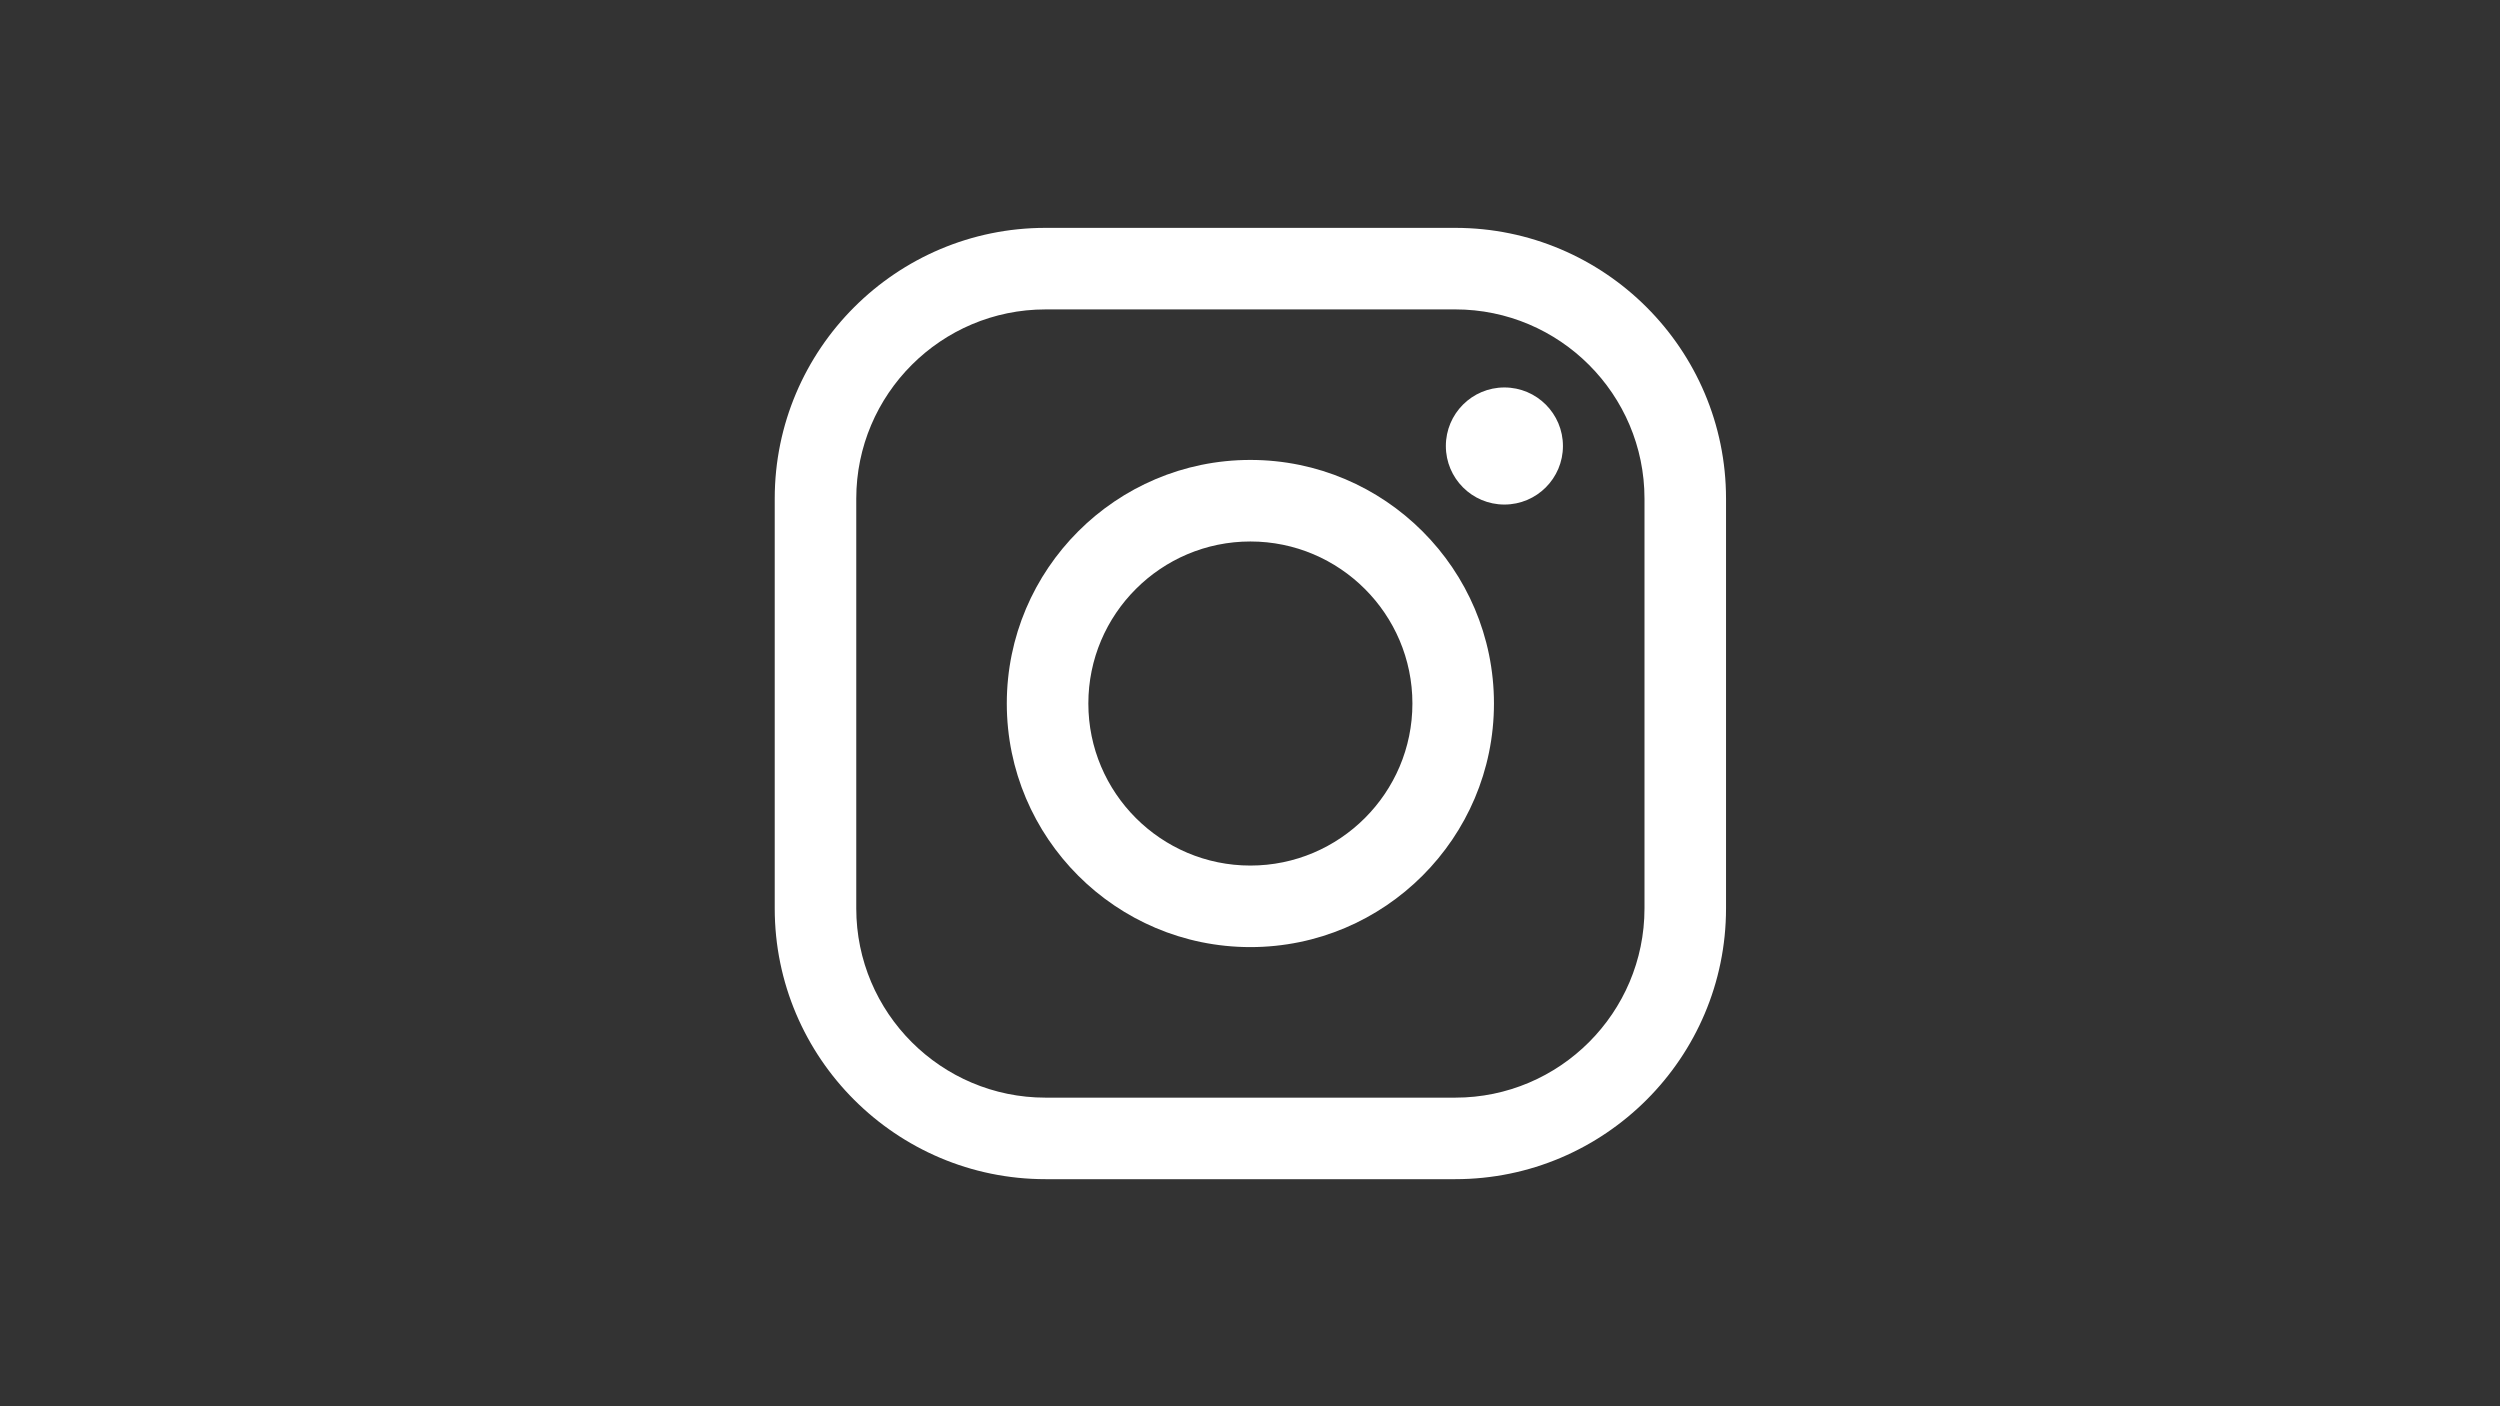 <?xml version="1.0" encoding="utf-8"?>
<!-- Generator: Adobe Illustrator 25.2.3, SVG Export Plug-In . SVG Version: 6.00 Build 0)  -->
<svg version="1.1" id="Layer_1" xmlns="http://www.w3.org/2000/svg" xmlns:xlink="http://www.w3.org/1999/xlink" x="0px" y="0px"
	 viewBox="0 0 1920 1080" style="enable-background:new 0 0 1920 1080;" xml:space="preserve">
<rect x="0" y="0" width="1920" height="1080" fill="#333333" stroke="none"/>
<style type="text/css">
	.st0{fill:#FFFFFF;}
</style>
<g>
	<g>
		<path class="st0" d="M1117.65,905.6H802.93c-114.66,0-207.94-93.28-207.94-207.94V382.94c0-114.66,93.28-207.94,207.94-207.94
			h314.72c114.66,0,207.94,93.28,207.94,207.94v314.72C1325.59,812.33,1232.3,905.6,1117.65,905.6z M802.93,237.63
			c-80.13,0-145.32,65.19-145.32,145.32v314.72c0,80.13,65.19,145.32,145.32,145.32h314.72c80.13,0,145.32-65.19,145.32-145.32
			V382.94c0-80.13-65.19-145.32-145.32-145.32H802.93z"/>
	</g>
	<g>
		<path class="st0" d="M960.29,727.37c-103.15,0-187.07-83.91-187.07-187.07c0-103.15,83.92-187.07,187.07-187.07
			c103.15,0,187.07,83.92,187.07,187.07C1147.35,643.45,1063.44,727.37,960.29,727.37z M960.29,415.86
			c-68.62,0-124.44,55.82-124.44,124.44s55.83,124.45,124.44,124.45c68.62,0,124.44-55.83,124.44-124.45
			S1028.91,415.86,960.29,415.86z"/>
	</g>
	<g>
		<path class="st0" d="M1200.34,342.53c0,24.83-20.13,44.96-44.96,44.96c-24.83,0-44.96-20.12-44.96-44.96
			c0-24.83,20.13-44.96,44.96-44.96C1180.21,297.57,1200.34,317.7,1200.34,342.53z"/>
	</g>
</g>
</svg>

